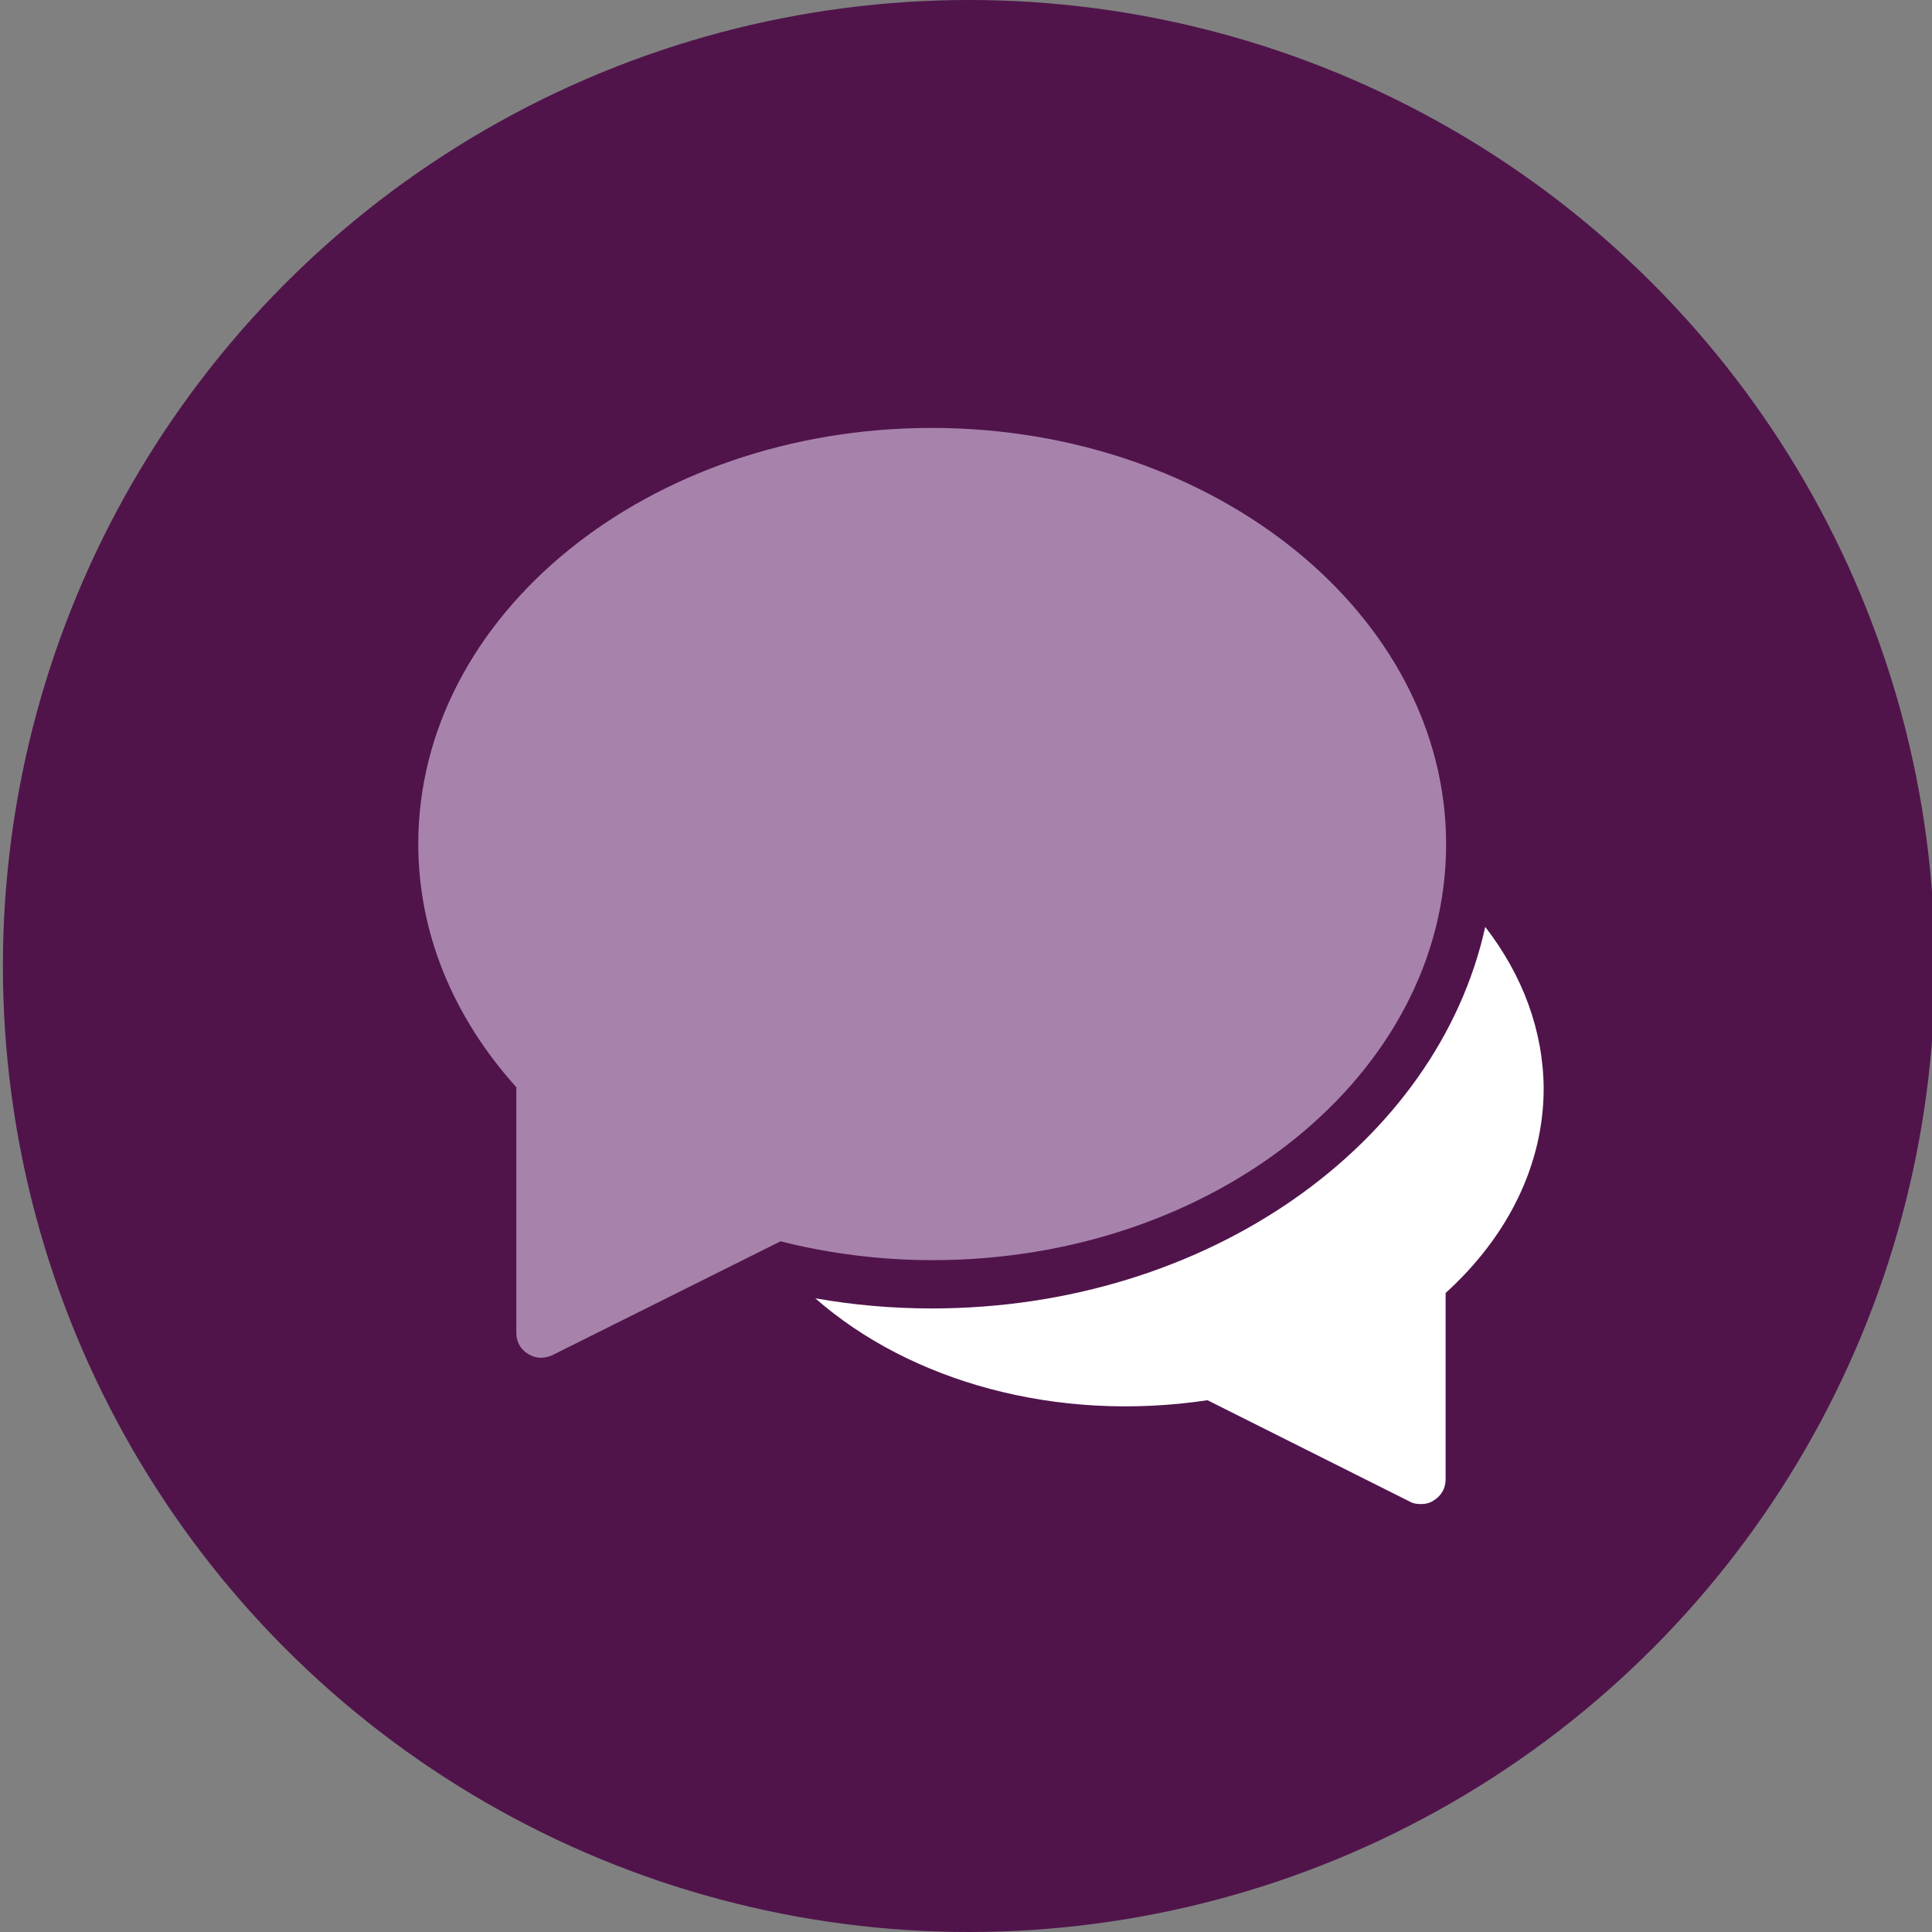 <?xml version="1.0" encoding="utf-8"?>
<!-- Generator: Adobe Illustrator 28.3.0, SVG Export Plug-In . SVG Version: 6.00 Build 0)  -->
<svg version="1.1" id="Layer_1" xmlns="http://www.w3.org/2000/svg" xmlns:xlink="http://www.w3.org/1999/xlink" x="0px" y="0px"
	 viewBox="0 0 400 400" style="enable-background:new 0 0 400 400;" xml:space="preserve">
<rect x="0" y="0" width="400" height="400" fill="#808080" stroke="none"/>
<style type="text/css">
	.st0{fill:#50144B;}
	.st1{fill:#FFFFFF;}
	.st2{fill:#A783AC;}
</style>
<g id="bg">
	<circle class="st0" cx="200.6" cy="200" r="200"/>
</g>
<g id="Layer_2_00000080200855039372119320000002270095357785600671_">
	<g>
		<path class="st1" d="M307.5,191.9c-9.9,44.9-57.4,79-114.6,79c-8.1,0-16.2-0.7-24.1-2.1c19.6,17.2,49.9,25.8,81.2,21.1l41.9,21
			c0.7,0.4,1.5,0.5,2.3,0.5c0.9,0,1.9-0.2,2.7-0.8c1.5-0.9,2.4-2.5,2.4-4.3v-38.6c13.1-11.9,20.3-26.8,20.3-42.4
			C319.5,213.4,315.3,202,307.5,191.9L307.5,191.9z"/>
		<path class="st2" d="M192.9,88.6c-58.6,0-106.3,38.6-106.3,86.1c0,18.2,7,35.6,20.3,50.4V276c0,1.8,0.9,3.4,2.4,4.3
			c0.8,0.5,1.7,0.8,2.7,0.8c0.8,0,1.6-0.2,2.3-0.5l47.3-23.6c10.3,2.6,20.9,3.9,31.5,3.9c58.6,0,106.3-38.6,106.3-86.1
			S251.5,88.6,192.9,88.6L192.9,88.6z"/>
	</g>
</g>
</svg>
